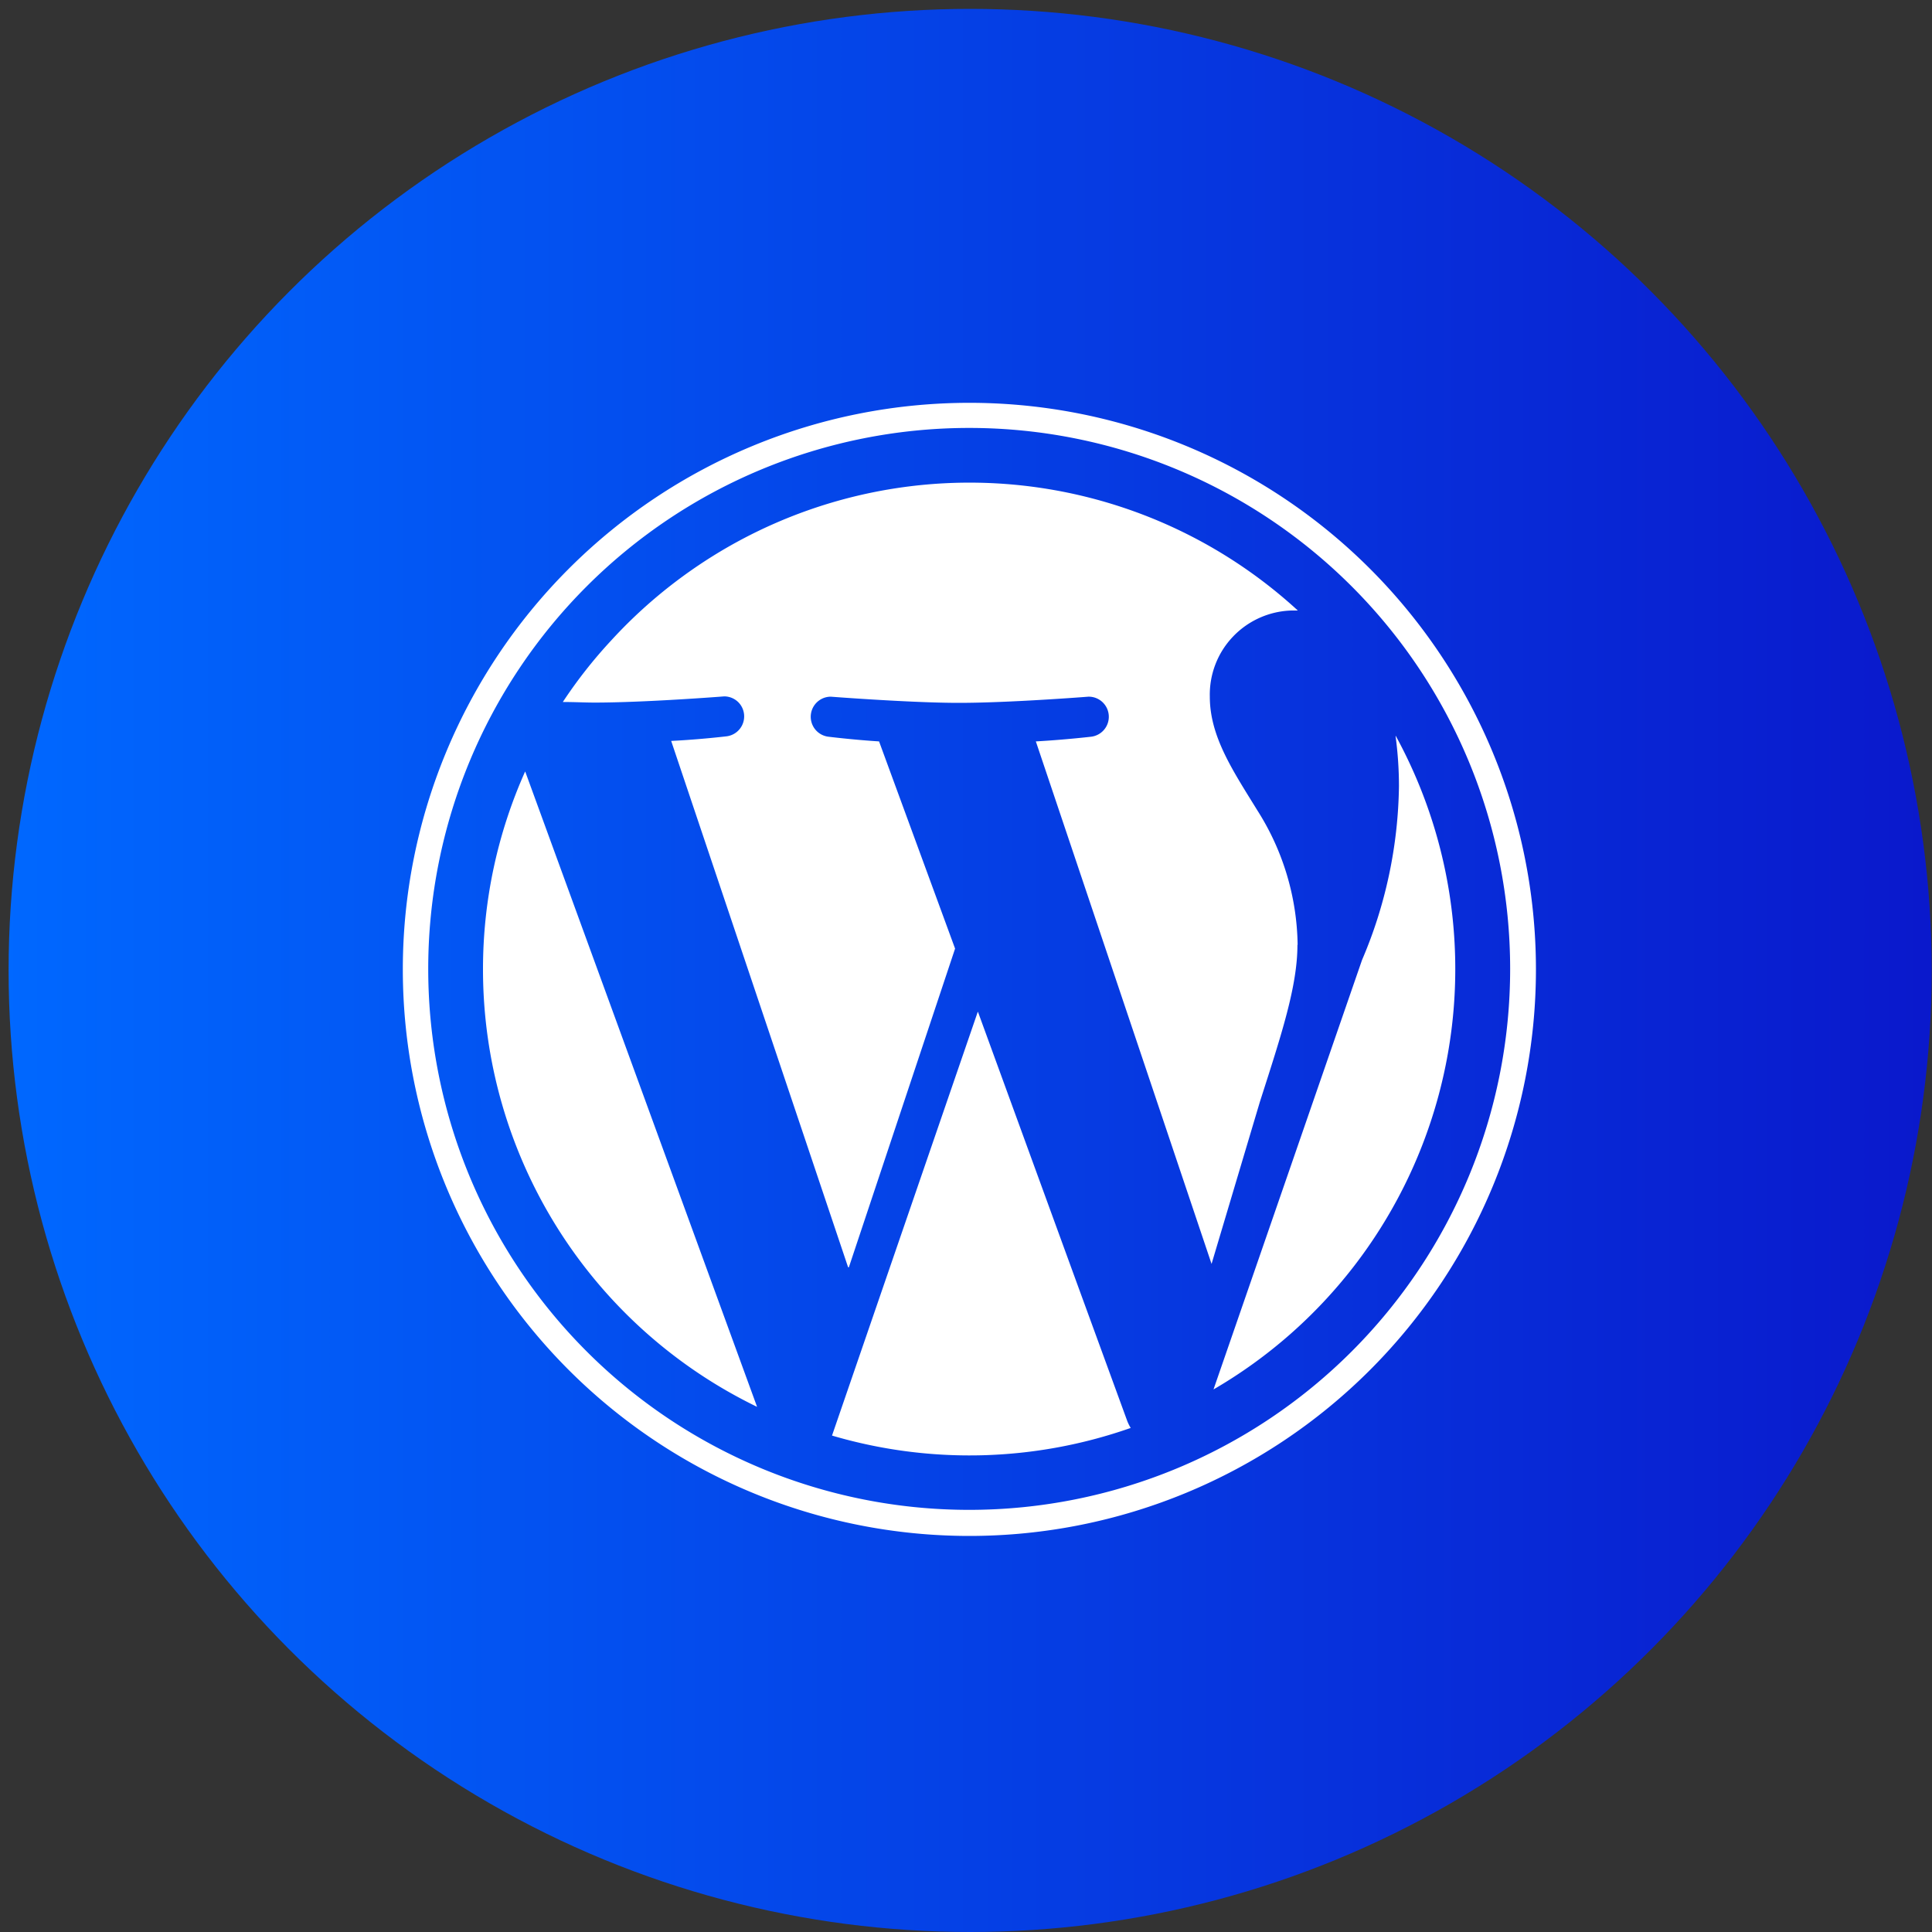 <svg id="Calque_1" data-name="Calque 1" xmlns="http://www.w3.org/2000/svg" xmlns:xlink="http://www.w3.org/1999/xlink" viewBox="0 0 200 200"><rect x="0" y="0" width="200" height="200" fill="#333333" stroke="none"/><defs><style>.cls-1{fill:url(#Dégradé_sans_nom_2);}.cls-2{fill:#fff;}</style><linearGradient id="Dégradé_sans_nom_2" x1="249.21" y1="194.58" x2="252.25" y2="194.58" gradientTransform="matrix(65.5, 0, 0, -65.5, -16323.14, 12845.96)" gradientUnits="userSpaceOnUse"><stop offset="0" stop-color="#0068ff"/><stop offset="1" stop-color="#0a19cc"/></linearGradient></defs><circle id="Ellipse_1" data-name="Ellipse 1" class="cls-1" cx="100.43" cy="100.46" r="99.54"/><path id="Tracé_35" data-name="Tracé 35" class="cls-2" d="M54.37,79.87a50.33,50.33,0,0,0,24,65.76Zm70.83-7.74a8.72,8.72,0,0,1,8.45-8.93c.23,0,.44,0,.66,0a50.3,50.3,0,0,0-76,9.47c1.18,0,2.3.06,3.24.06,5.26,0,13.41-.64,13.41-.64a2.08,2.08,0,0,1,.32,4.14s-2.72.33-5.75.48l18.32,54.5,11-33L91,76.75c-2.71-.17-5.28-.49-5.28-.49A2.08,2.08,0,0,1,86,72.12s8.31.64,13.26.64c5.26,0,13.41-.64,13.41-.64a2.08,2.08,0,0,1,.32,4.14s-2.73.32-5.76.49l18.19,54.09,5-16.77c2.18-7,3.83-12,3.83-16.27a26.54,26.54,0,0,0-4.15-13.87c-2.55-4.14-5-7.66-5-11.8Zm-8.5,75-15.48-42.37L86.13,148.61a50.34,50.34,0,0,0,30.92-.79A4.57,4.57,0,0,1,116.7,147.12Zm27.79-70.91a38.81,38.81,0,0,1,.34,5.17,47.35,47.35,0,0,1-3.83,18l-15.37,44.44A50.33,50.33,0,0,0,144.49,76.21ZM54.37,79.87a50.33,50.33,0,0,0,24,65.76Zm62.33,67.25-15.48-42.37L86.13,148.61a50.34,50.34,0,0,0,30.92-.79A4.57,4.57,0,0,1,116.7,147.12Zm8.53-75a8.72,8.72,0,0,1,8.45-8.93c.22,0,.44,0,.65,0a50.29,50.29,0,0,0-71.06,3.11,49.06,49.06,0,0,0-5,6.36c1.18,0,2.29.06,3.24.06,5.26,0,13.4-.64,13.4-.64a2.08,2.08,0,0,1,.33,4.14s-2.73.33-5.76.48l18.32,54.5,11-33L91,76.75c-2.71-.17-5.28-.49-5.28-.49A2.08,2.08,0,0,1,86,72.12s8.31.64,13.26.64c5.26,0,13.41-.64,13.41-.64a2.08,2.08,0,0,1,.32,4.14s-2.73.32-5.76.49l18.19,54.09,5-16.77c2.18-7,3.83-12,3.83-16.27a26.54,26.54,0,0,0-4.15-13.87c-2.55-4.14-5-7.66-5-11.8Zm19.28,4.08a38.81,38.81,0,0,1,.34,5.17,47.37,47.37,0,0,1-3.85,18l-15.37,44.44a50.33,50.33,0,0,0,18.86-67.63Zm-19.28-4.08a8.72,8.72,0,0,1,8.45-8.93c.22,0,.44,0,.65,0a50.29,50.29,0,0,0-71.06,3.11,49.06,49.06,0,0,0-5,6.36c1.18,0,2.29.06,3.24.06,5.26,0,13.4-.64,13.4-.64a2.08,2.08,0,0,1,.33,4.14s-2.73.33-5.76.48l18.32,54.5,11-33L91,76.75c-2.71-.17-5.28-.49-5.28-.49A2.08,2.08,0,0,1,86,72.12s8.31.64,13.26.64c5.26,0,13.41-.64,13.41-.64a2.08,2.08,0,0,1,.32,4.14s-2.73.32-5.76.49l18.19,54.09,5-16.77c2.18-7,3.83-12,3.83-16.27a26.54,26.54,0,0,0-4.15-13.87c-2.55-4.14-5-7.66-5-11.8Zm-8.53,75-15.48-42.37L86.13,148.61a50.34,50.34,0,0,0,30.92-.79A4.57,4.57,0,0,1,116.7,147.12ZM54.37,79.87a50.33,50.33,0,0,0,24,65.76Zm90.1-3.66a38.82,38.82,0,0,1,.35,5.17,47.34,47.34,0,0,1-3.82,18l-15.37,44.44a50.33,50.33,0,0,0,18.86-67.63Zm-90.1,3.66a50.33,50.33,0,0,0,24,65.76Zm62.33,67.25-15.48-42.37L86.13,148.61a50.34,50.34,0,0,0,30.92-.79A4.57,4.57,0,0,1,116.7,147.12Zm8.53-75a8.72,8.72,0,0,1,8.45-8.93c.22,0,.44,0,.65,0a50.29,50.29,0,0,0-71.06,3.11,49.06,49.06,0,0,0-5,6.36c1.18,0,2.29.06,3.24.06,5.26,0,13.4-.64,13.4-.64a2.08,2.08,0,0,1,.33,4.14s-2.73.33-5.76.48l18.32,54.5,11-33L91,76.75c-2.71-.17-5.28-.49-5.28-.49A2.08,2.08,0,0,1,86,72.12s8.31.64,13.26.64c5.26,0,13.41-.64,13.41-.64a2.08,2.08,0,0,1,.32,4.14s-2.73.32-5.76.49l18.19,54.09,5-16.77c2.18-7,3.83-12,3.83-16.27a26.54,26.54,0,0,0-4.15-13.87c-2.55-4.14-5-7.66-5-11.8Zm19.28,4.08a38.81,38.81,0,0,1,.34,5.17,47.37,47.37,0,0,1-3.85,18l-15.37,44.44a50.33,50.33,0,0,0,18.86-67.63Zm-10.18,21.6a26.55,26.55,0,0,0-4.15-13.88c-2.55-4.14-4.94-7.66-4.94-11.8a8.72,8.72,0,0,1,8.45-8.93c.22,0,.43,0,.65,0a50.25,50.25,0,0,0-76,9.47c1.18,0,2.29.06,3.23.06,5.26,0,13.41-.64,13.41-.64a2.08,2.08,0,0,1,.33,4.14s-2.73.33-5.76.48l18.32,54.5,11-33L91,76.75c-2.71-.17-5.28-.49-5.28-.49A2.08,2.08,0,0,1,86,72.12s8.31.64,13.26.64c5.26,0,13.41-.64,13.41-.64a2.08,2.08,0,0,1,.32,4.14s-2.73.32-5.76.49l18.19,54.09,5-16.77c2.17-7,3.83-12,3.83-16.26Zm-33.11,6.94L86.13,148.61a50.34,50.34,0,0,0,30.92-.79,4.2,4.2,0,0,1-.36-.7ZM50,100.33a50.31,50.31,0,0,0,28.36,45.3l-24-65.76A50.08,50.08,0,0,0,50,100.33ZM144.49,76.2a38.81,38.81,0,0,1,.34,5.17,47.21,47.21,0,0,1-3.83,18l-15.37,44.44a50.33,50.33,0,0,0,18.86-67.63ZM100.33,41.7A58.65,58.65,0,1,0,159,100.33,58.65,58.65,0,0,0,100.33,41.7Zm0,114.6a56,56,0,1,1,56-56A56,56,0,0,1,100.33,156.3Zm34-58.49a26.47,26.47,0,0,0-4.16-13.88c-2.54-4.14-4.94-7.66-4.94-11.8a8.73,8.73,0,0,1,8.46-8.93c.22,0,.43,0,.65,0a50.3,50.3,0,0,0-71.07,3.11,50.87,50.87,0,0,0-5,6.36c1.19,0,2.3.06,3.24.06,5.26,0,13.41-.64,13.41-.64a2.08,2.08,0,0,1,.33,4.14s-2.73.33-5.76.48l18.32,54.5,11-33L91,76.75c-2.71-.17-5.28-.49-5.28-.49A2.08,2.08,0,0,1,86,72.12s8.31.64,13.26.64c5.26,0,13.41-.64,13.41-.64a2.08,2.08,0,0,1,.32,4.14s-2.73.32-5.76.49l18.19,54.09,5-16.77C132.65,107.11,134.31,102.11,134.31,97.81Zm-33.09,6.94L86.13,148.61a50.34,50.34,0,0,0,30.92-.79,4.2,4.2,0,0,1-.36-.7ZM50,100.33a50.31,50.31,0,0,0,28.36,45.3l-24-65.76A50.08,50.08,0,0,0,50,100.33ZM144.49,76.2a38.81,38.81,0,0,1,.34,5.17,47.21,47.21,0,0,1-3.83,18l-15.37,44.44a50.33,50.33,0,0,0,18.86-67.63ZM54.37,79.87a50.33,50.33,0,0,0,24,65.76Zm62.33,67.25-15.48-42.37L86.13,148.61a50.34,50.34,0,0,0,30.92-.79A4.57,4.57,0,0,1,116.7,147.12Zm8.53-75a8.72,8.72,0,0,1,8.45-8.93c.22,0,.44,0,.65,0a50.29,50.29,0,0,0-71.06,3.11,49.06,49.06,0,0,0-5,6.36c1.18,0,2.29.06,3.24.06,5.26,0,13.4-.64,13.4-.64a2.08,2.08,0,0,1,.33,4.14s-2.73.33-5.76.48l18.32,54.5,11-33L91,76.75c-2.71-.17-5.28-.49-5.28-.49A2.08,2.08,0,0,1,86,72.12s8.31.64,13.26.64c5.26,0,13.41-.64,13.41-.64a2.08,2.08,0,0,1,.32,4.14s-2.73.32-5.76.49l18.19,54.09,5-16.77c2.18-7,3.83-12,3.83-16.27a26.54,26.54,0,0,0-4.15-13.87c-2.55-4.14-5-7.66-5-11.8Zm19.28,4.08a38.81,38.81,0,0,1,.34,5.17,47.37,47.37,0,0,1-3.85,18l-15.37,44.44a50.33,50.33,0,0,0,18.86-67.63Zm-19.28-4.08a8.72,8.72,0,0,1,8.45-8.93c.22,0,.44,0,.65,0a50.29,50.29,0,0,0-71.06,3.11,49.06,49.06,0,0,0-5,6.36c1.18,0,2.29.06,3.24.06,5.26,0,13.4-.64,13.4-.64a2.08,2.08,0,0,1,.33,4.14s-2.73.33-5.76.48l18.32,54.5,11-33L91,76.75c-2.71-.17-5.28-.49-5.28-.49A2.08,2.08,0,0,1,86,72.12s8.31.64,13.26.64c5.26,0,13.41-.64,13.41-.64a2.08,2.08,0,0,1,.32,4.14s-2.73.32-5.76.49l18.19,54.09,5-16.77c2.18-7,3.83-12,3.83-16.27a26.54,26.54,0,0,0-4.15-13.87c-2.55-4.14-5-7.66-5-11.8Zm-8.53,75-15.48-42.37L86.13,148.61a50.34,50.34,0,0,0,30.92-.79A4.57,4.57,0,0,1,116.7,147.12ZM54.37,79.87a50.33,50.33,0,0,0,24,65.76Zm90.1-3.66a38.82,38.82,0,0,1,.35,5.17,47.34,47.34,0,0,1-3.82,18l-15.37,44.44a50.33,50.33,0,0,0,18.86-67.63Zm-90.1,3.66a50.33,50.33,0,0,0,24,65.76Zm62.33,67.25-15.48-42.37L86.13,148.61a50.34,50.34,0,0,0,30.92-.79A4.57,4.57,0,0,1,116.7,147.12Zm8.53-75a8.72,8.72,0,0,1,8.45-8.93c.22,0,.44,0,.65,0a50.29,50.29,0,0,0-71.06,3.11,49.06,49.06,0,0,0-5,6.36c1.18,0,2.29.06,3.24.06,5.26,0,13.4-.64,13.4-.64a2.08,2.08,0,0,1,.33,4.14s-2.73.33-5.76.48l18.32,54.5,11-33L91,76.75c-2.71-.17-5.28-.49-5.28-.49A2.08,2.08,0,0,1,86,72.12s8.31.64,13.26.64c5.26,0,13.41-.64,13.41-.64a2.08,2.08,0,0,1,.32,4.14s-2.73.32-5.76.49l18.19,54.09,5-16.77c2.18-7,3.83-12,3.83-16.27a26.54,26.54,0,0,0-4.15-13.87c-2.55-4.14-5-7.66-5-11.8Zm19.28,4.08a38.81,38.81,0,0,1,.34,5.17,47.37,47.37,0,0,1-3.85,18l-15.37,44.44a50.33,50.33,0,0,0,18.86-67.63Z"/></svg>